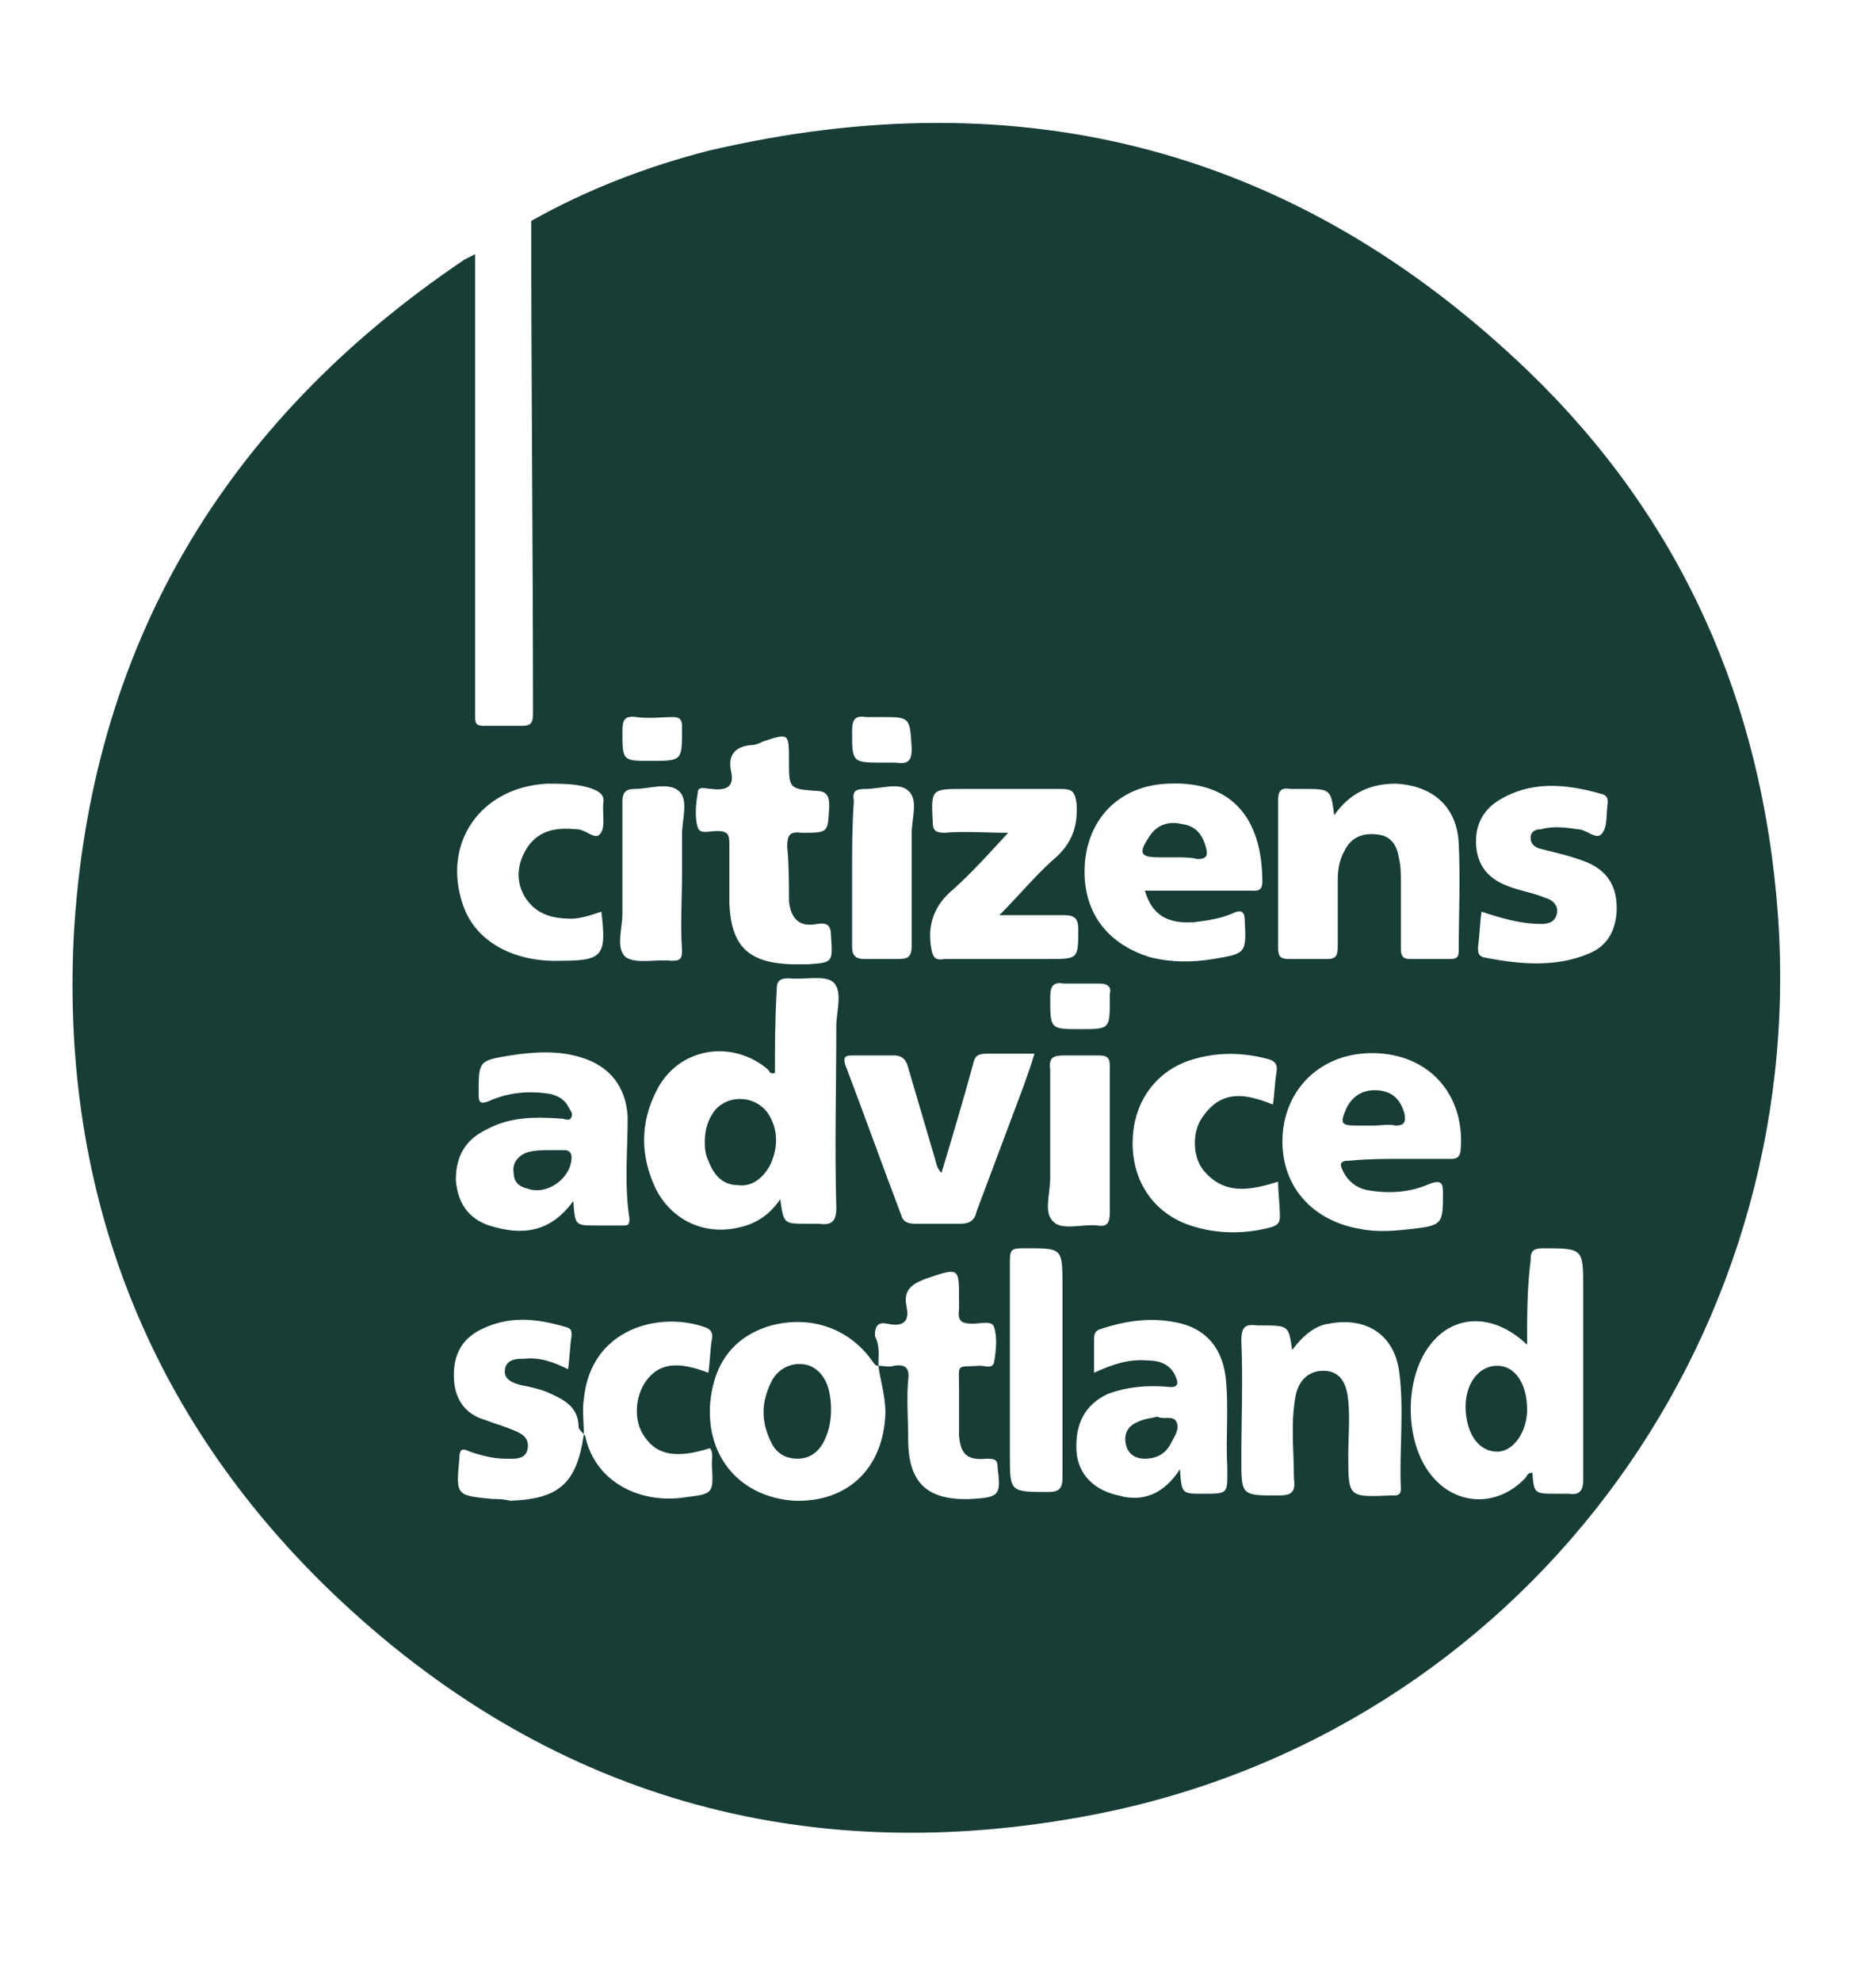<?xml version="1.0" encoding="utf-8"?>
<!-- Generator: Adobe Illustrator 26.5.0, SVG Export Plug-In . SVG Version: 6.00 Build 0)  -->
<svg version="1.1" id="Layer_1" xmlns="http://www.w3.org/2000/svg" xmlns:xlink="http://www.w3.org/1999/xlink" x="0px" y="0px"
	 viewBox="0 0 107 113" style="enable-background:new 0 0 107 113;" xml:space="preserve">
<style type="text/css">
	.st0{fill:#173D36;}
</style>
<path class="st0" d="M30.3,12.6c3.2-1.8,6.6-3.1,10.1-4c17.9-4.2,33.6-0.1,46.8,12.6c8.7,8.4,13.3,18.8,14.2,30.9
	c1.8,24.6-14.8,46.7-39,51.4c-16.5,3.2-31.3-1-43.5-12.7C8.5,80.8,3.5,68.1,4.2,53.5C5.1,37,12.7,24.1,26.5,14.8
	c0.2-0.1,0.4-0.2,0.6-0.3c0,8.6,0,17.2,0,25.8c0,0.2,0,0.4,0,0.6c0,0.4,0.1,0.5,0.5,0.5c0.7,0,1.4,0,2.2,0c0.5,0,0.6-0.2,0.6-0.7
	C30.4,31.4,30.3,22,30.3,12.6z M33.3,81.8c-0.1-0.1-0.3-0.3-0.3-0.4c0-1.2-0.9-1.6-1.8-2c-0.5-0.2-1-0.3-1.5-0.4
	c-0.4-0.1-1-0.3-0.9-0.9c0.1-0.6,0.7-0.6,1.1-0.6c0.9-0.1,1.7,0.2,2.5,0.6c0.1-0.7,0.1-1.3,0.2-1.9c0-0.3,0-0.4-0.3-0.5
	c-1.7-0.5-3.3-0.7-5,0.2c-1.1,0.6-1.5,1.6-1.4,2.9c0.1,1.1,0.7,1.9,1.8,2.2c0.5,0.2,0.9,0.3,1.4,0.5c0.5,0.2,1.1,0.4,1,1.1
	c-0.1,0.7-0.8,0.6-1.3,0.6c-0.7,0-1.4-0.2-2-0.4c-0.4-0.2-0.6-0.2-0.6,0.4c-0.2,2.1-0.2,2.1,1.9,2.3c0.3,0,0.6,0,1,0.1
	C31.9,85.5,32.9,84.6,33.3,81.8c0,0,0.1,0.1,0.1,0.2c0.6,2.6,3.2,3.8,5.7,3.4c1.6-0.2,1.6-0.2,1.5-1.9c0-0.3,0.1-0.6-0.1-0.9
	c-1.9,0.6-3,0.4-3.7-0.6c-0.7-0.9-0.6-2.4,0.1-3.3c0.7-0.9,1.7-1.1,3.5-0.4c0.1-0.6,0.1-1.3,0.2-1.9c0.1-0.4-0.1-0.6-0.4-0.7
	c-2.5-0.9-6.5,0-6.9,4.1C33.2,80.4,33.3,81.1,33.3,81.8z M50.1,77.9c-0.2,0-0.2-0.1-0.3-0.2c-1.3-1.9-3.5-2.7-5.8-2.1
	c-2.1,0.6-3.3,2.1-3.5,4.5c-0.2,3.1,1.8,5.3,4.8,5.5c3.1,0.1,5.1-1.9,5.2-5C50.5,79.6,50.2,78.7,50.1,77.9c0.3,0,0.6,0.1,0.9,0
	c0.6-0.1,0.9,0.1,0.8,0.8c-0.1,1.1,0,2.3,0,3.4c0,2.5,1.1,3.5,3.6,3.4c1.6-0.1,1.7-0.2,1.5-1.8c0-0.4-0.1-0.5-0.6-0.5
	c-1.1,0.1-1.5-0.2-1.6-1.3c0-0.9,0-1.8,0-2.7c0-1.5-0.2-1.2,1.2-1.3c0.3,0,0.7,0.2,0.8-0.2c0.1-0.6,0.2-1.4,0-2
	c-0.1-0.4-0.8-0.2-1.2-0.2c-0.6,0-0.9-0.1-0.8-0.8c0-0.2,0-0.4,0-0.6c0-1.8,0-1.8-1.8-1.2c-0.8,0.3-1.4,0.6-1.2,1.6
	c0.2,0.9-0.2,1.2-1.1,1c-0.5-0.1-0.7,0.1-0.7,0.7C50.2,76.8,50.1,77.3,50.1,77.9z M44.2,61.2c-0.3,0.1-0.3-0.1-0.4-0.2
	c-2-1.7-5-1.3-6.3,1.1c-1,1.9-1,3.8-0.1,5.7c0.9,1.8,2.8,2.7,4.8,2.2c0.9-0.2,1.7-0.7,2.3-1.6c0.2,1.4,0.2,1.4,1.5,1.4
	c0.2,0,0.5,0,0.7,0c0.7,0.1,1-0.1,1-0.9c-0.1-3.5,0-6.9,0-10.4c0-0.8,0.4-2-0.2-2.5c-0.5-0.4-1.7-0.1-2.5-0.2
	c-0.6,0-0.7,0.2-0.7,0.7C44.2,58.2,44.2,59.7,44.2,61.2z M87.1,76.7c-2-1.9-4.3-1.7-5.6,0.1c-1.4,1.9-1.4,5.4,0.1,7.3
	c1.4,1.8,3.8,1.9,5.4,0.2c0.1-0.1,0.1-0.3,0.4-0.3c0.1,1.2,0.1,1.2,1.4,1.2c0.2,0,0.5,0,0.7,0c0.6,0.1,0.8-0.2,0.8-0.8
	c0-3.6,0-7.3,0-10.9c0-2.3,0-2.3-2.3-2.3c-0.6,0-0.7,0.2-0.7,0.7C87.1,73.5,87.1,75,87.1,76.7z M76.1,46.5C75.9,45,75.9,45,74.3,45
	c-0.2,0-0.5,0-0.7,0c-0.5-0.1-0.7,0.1-0.7,0.6c0,2.8,0,5.7,0,8.5c0,0.5,0.2,0.6,0.6,0.6c0.7,0,1.4,0,2.2,0c0.5,0,0.6-0.2,0.6-0.7
	c0-1.3,0-2.5,0-3.8c0-0.6,0.1-1.2,0.4-1.7c0.4-0.8,1.1-1,1.9-0.9c0.8,0.1,1.1,0.7,1.2,1.4c0.1,0.4,0.1,0.9,0.1,1.3
	c0,1.3,0,2.5,0,3.8c0,0.4,0.1,0.6,0.5,0.6c0.8,0,1.6,0,2.3,0c0.4,0,0.5-0.1,0.5-0.5c0-2,0.1-4,0-6.1c-0.1-2.1-1.5-3.3-3.6-3.4
	C78.2,44.7,77,45.2,76.1,46.5z M32.7,68.5c0.1,1.4,0.1,1.4,1.3,1.4c0.5,0,1,0,1.5,0c0.3,0,0.4,0,0.4-0.4c-0.3-1.9-0.1-3.9-0.1-5.8
	c-0.1-1.7-1-2.9-2.7-3.4c-1.3-0.4-2.7-0.3-4-0.1c-1.8,0.3-1.8,0.3-1.8,2.2c0,0.5,0.1,0.6,0.6,0.4c1.1-0.5,2.3-0.6,3.5-0.4
	c0.4,0.1,0.8,0.3,1,0.7c0.1,0.2,0.3,0.4,0.2,0.6c-0.1,0.3-0.4,0.1-0.6,0.1c-1.5-0.1-2.9-0.1-4.2,0.6C26.5,65,26,66,26,67.3
	c0.1,1.3,0.7,2.2,1.9,2.6C29.8,70.5,31.4,70.3,32.7,68.5z M65.3,50.8c2,0,4,0,6,0c0.3,0,0.7,0.1,0.7-0.5c0-3.1-1.3-5.8-5.4-5.6
	c-2.6,0.1-4.4,1.8-4.7,4.3c-0.3,2.8,1.1,4.8,3.7,5.6c1.2,0.3,2.4,0.3,3.6,0.1c1.8-0.3,1.9-0.3,1.8-2.1c0-0.5-0.1-0.8-0.7-0.5
	c-0.7,0.3-1.4,0.4-2.2,0.5C66.6,52.7,65.7,52.2,65.3,50.8z M79.9,66.1c0.9,0,1.9,0,2.8,0c0.3,0,0.5,0,0.6-0.4c0.3-3-1.5-5.3-4.4-5.6
	c-3-0.3-5.3,1.5-5.7,4.2c-0.4,3,1.4,5.3,4.4,5.8c1,0.2,2,0.1,2.9,0c1.8-0.2,1.8-0.3,1.8-2.1c0-0.5-0.1-0.7-0.7-0.5
	c-1.1,0.5-2.3,0.6-3.5,0.4c-0.7-0.1-1.2-0.5-1.5-1.1c-0.2-0.4-0.2-0.6,0.4-0.6C78.1,66.1,79,66.1,79.9,66.1z M73.7,77
	c-0.2-1.4-0.2-1.4-1.8-1.4c-0.1,0-0.1,0-0.2,0c-0.7-0.1-0.9,0.1-0.9,0.9c0.1,2.2,0,4.5,0,6.7c0,2.1,0,2.1,2.1,2.1c0.8,0,1-0.2,0.9-1
	c0-1.6-0.2-3.1,0.1-4.7c0.2-1,0.9-1.5,1.8-1.4c0.7,0.1,1.1,0.6,1.2,1.7c0.1,1,0,2.1,0,3.1c0,2.4,0,2.4,2.4,2.3c0.1,0,0.1,0,0.2,0
	c0.3,0,0.4-0.1,0.4-0.4c-0.1-2.2,0.2-4.5-0.1-6.7c-0.3-2.1-1.9-3.1-4-2.7C75,75.6,74.3,76.2,73.7,77z M67.3,83.8
	c0.1,1.4,0.1,1.4,1.3,1.4c1.5,0,1.4,0,1.4-1.5c-0.1-1.7,0.1-3.5-0.1-5.2c-0.2-1.5-1-2.6-2.5-3c-1.6-0.4-3.1-0.2-4.6,0.3
	c-0.3,0.1-0.4,0.2-0.4,0.6c0,0.6,0,1.2,0,1.9c1.1-0.5,2-0.8,3.1-0.7c0.6,0,1.2,0.2,1.5,0.8c0.2,0.4,0.3,0.8-0.4,0.7
	c-1.2-0.1-2.3,0-3.4,0.4c-1.3,0.6-1.9,1.7-1.8,3.3c0.1,1.3,1,2.2,2.4,2.5C65.2,85.7,66.4,85.2,67.3,83.8z M57.5,47.5
	c-1.1,1.2-2,2.2-3.1,3.2c-1.1,0.9-1.5,2-1.3,3.3c0.1,0.6,0.2,0.8,0.8,0.7c2,0,3.9,0,5.9,0c1.7,0,1.7,0,1.7-1.7
	c0-0.6-0.2-0.8-0.8-0.8c-1.1,0-2.3,0-3.7,0c1.1-1.1,2-2.2,3-3.1c1.1-0.9,1.5-1.9,1.4-3.3c-0.1-0.7-0.3-0.8-0.9-0.8
	c-1.8,0-3.6,0-5.5,0c-1.9,0-1.9,0-1.8,1.9c0,0.5,0.2,0.6,0.7,0.6C55,47.4,56.2,47.5,57.5,47.5z M45,43.4c0-1.6,0-1.6-1.5-1.1
	c-0.2,0.1-0.4,0.2-0.7,0.2c-0.9,0.1-1.3,0.6-1.1,1.5c0.2,0.9-0.3,1.1-1.1,1c-0.3,0-0.8-0.2-0.8,0.2c-0.1,0.6-0.2,1.4,0,2
	c0.1,0.4,0.7,0.2,1.1,0.2c0.6,0,0.7,0.2,0.7,0.7c0,1.1,0,2.3,0,3.4c0.1,2.5,1.1,3.4,3.5,3.5c0.3,0,0.6,0,1,0
	c1.4-0.1,1.4-0.1,1.3-1.6c0-0.6-0.2-0.8-0.8-0.7c-1,0.2-1.5-0.3-1.6-1.3c0-1,0-2.1-0.1-3.1c0-0.6,0.1-0.9,0.8-0.8
	c1.6,0,1.5,0,1.6-1.5c0-0.7-0.2-0.9-0.9-0.9C45,45,45,44.9,45,43.4C45,43.4,45,43.4,45,43.4z M53.7,66.9c-0.3-0.3-0.3-0.6-0.4-0.9
	c-0.5-1.7-1-3.4-1.5-5.1c-0.1-0.4-0.3-0.7-0.8-0.7c-0.8,0-1.6,0-2.4,0c-0.4,0-0.5,0.1-0.4,0.5c1.1,2.9,2.1,5.7,3.2,8.6
	c0.1,0.4,0.4,0.5,0.8,0.5c0.9,0,1.7,0,2.6,0c0.5,0,0.8-0.2,0.9-0.7c0.9-2.4,1.8-4.8,2.7-7.2c0.2-0.6,0.4-1.1,0.6-1.8
	c-1,0-1.8,0-2.7,0c-0.5,0-0.7,0.1-0.8,0.6C54.9,62.9,54.3,64.9,53.7,66.9z M84.5,52c-0.1,0.7-0.1,1.3-0.2,2c0,0.3,0,0.5,0.3,0.6
	c2,0.4,4.1,0.6,6-0.2c1-0.4,1.5-1.2,1.6-2.3c0.1-1.5-0.5-2.5-1.9-3c-0.8-0.3-1.7-0.5-2.5-0.7c-0.3-0.1-0.5-0.3-0.5-0.6
	c0-0.4,0.3-0.5,0.6-0.5c0.7-0.2,1.4-0.1,2.1,0c0.5,0,1.1,0.7,1.4,0.2c0.3-0.4,0.2-1.1,0.3-1.7c0-0.2,0-0.4-0.3-0.5
	c-2.1-0.6-4.1-0.8-6,0.4c-0.9,0.6-1.3,1.5-1.2,2.6c0.1,1.1,0.7,1.8,1.7,2.2c0.7,0.3,1.5,0.4,2.2,0.7c0.4,0.1,0.8,0.4,0.7,0.9
	c-0.1,0.5-0.5,0.6-0.9,0.6C86.8,52.7,85.7,52.4,84.5,52z M72.6,63c0.1-0.6,0.1-1.2,0.2-1.8c0.1-0.5-0.1-0.7-0.5-0.8
	c-1.5-0.4-3-0.4-4.5,0.1c-2,0.7-3.2,2.5-3.2,4.7c0,2.2,1.2,4,3.3,4.7c1.5,0.5,3.1,0.5,4.6,0.1c0.3-0.1,0.5-0.2,0.5-0.6
	c0-0.7-0.1-1.3-0.1-2c-1.6,0.5-3.1,0.8-4.3-0.7c-0.6-0.8-0.6-2.2,0-3C69.7,62.1,71.1,62.4,72.6,63z M34.3,52
	c-0.6,0.2-1.2,0.4-1.7,0.4c-1.2,0-2.1-0.3-2.7-1.3c-0.5-0.9-0.4-1.9,0.2-2.8c0.7-1,1.7-1.1,2.8-1c0.5,0,1,0.6,1.3,0.3
	c0.3-0.3,0.2-0.9,0.2-1.4c0-0.1,0-0.2,0-0.3c0.1-0.5-0.1-0.7-0.6-0.9c-0.8-0.3-1.7-0.3-2.6-0.3c-3.8,0.2-6,3.4-4.8,6.9
	c0.7,2.1,2.9,3.3,5.6,3.2C34.4,54.8,34.6,54.5,34.3,52z M57.6,78.1c0,1.6,0,3.3,0,4.9c0,2.1,0,2.1,2.2,2.1c0.6,0,0.8-0.2,0.8-0.8
	c0-3.6,0-7.3,0-10.9c0-2.3,0-2.2-2.3-2.2c-0.6,0-0.7,0.1-0.7,0.7C57.6,74,57.6,76.1,57.6,78.1z M63.3,65.1c0-1.4,0-2.8,0-4.3
	c0-0.4-0.1-0.6-0.6-0.6c-0.7,0-1.3,0-2,0c-0.6,0-0.9,0.1-0.8,0.8c0,2.1,0,4.2,0,6.2c0,0.9-0.4,2,0.2,2.5c0.5,0.5,1.7,0.1,2.5,0.2
	c0.6,0.1,0.7-0.2,0.7-0.8C63.3,67.8,63.3,66.5,63.3,65.1z M48.6,49.8c0,1.4,0,2.8,0,4.2c0,0.5,0.2,0.7,0.7,0.7c0.6,0,1.3,0,1.9,0
	c0.6,0,0.8-0.1,0.8-0.8c0-2.1,0-4.3,0-6.4c0-0.8,0.4-1.9-0.2-2.4c-0.5-0.5-1.6-0.1-2.4-0.1c-0.6,0-0.8,0.1-0.7,0.7
	C48.6,47.1,48.6,48.4,48.6,49.8z M38.9,49.9c0-0.8,0-1.6,0-2.3c0-0.9,0.4-2-0.2-2.5C38.1,44.6,37,45,36.2,45c-0.5,0-0.7,0.2-0.7,0.7
	c0,2.1,0,4.3,0,6.4c0,0.9-0.4,2,0.2,2.5c0.6,0.4,1.7,0.1,2.6,0.2c0.5,0,0.6-0.1,0.6-0.6C38.8,52.7,38.9,51.3,38.9,49.9z M61.6,58.7
	c1.7,0,1.7,0,1.7-1.7c0-0.1,0-0.2,0-0.3c0.1-0.4-0.1-0.6-0.6-0.6c-0.7,0-1.3,0-2,0c-0.6-0.1-0.8,0.1-0.8,0.8
	C59.9,58.7,59.9,58.7,61.6,58.7z M50.3,40.9c-0.3,0-0.6,0-0.9,0c-0.6-0.1-0.8,0.1-0.8,0.8c0,1.8,0,1.8,1.8,1.8c0.2,0,0.5,0,0.7,0
	c0.7,0.1,0.9-0.1,0.9-0.8C51.9,40.9,51.9,40.9,50.3,40.9z M37.1,43.4c1.8,0,1.8,0,1.8-1.8c0-0.1,0-0.1,0-0.2c0-0.4-0.2-0.5-0.5-0.5
	c-0.7,0-1.4,0.1-2.1,0c-0.7-0.1-0.8,0.2-0.8,0.8C35.5,43.4,35.5,43.4,37.1,43.4z"/>
<path class="st0" d="M40.2,65.1c0-0.7,0.2-1.3,0.6-1.8c0.8-0.9,2.3-0.8,3,0.2c0.6,0.9,0.6,2,0.1,3c-0.4,0.7-1,1.2-1.8,1.1
	c-0.9,0-1.4-0.6-1.7-1.4C40.2,65.8,40.2,65.4,40.2,65.1z"/>
<path class="st0" d="M87.1,80.4c0,1.3-0.8,2.4-1.7,2.4c-1,0-1.7-0.9-1.8-2.3c-0.1-1.5,0.7-2.6,1.8-2.6
	C86.4,77.9,87.1,78.9,87.1,80.4z"/>
<path class="st0" d="M31.6,65.6c0.1,0,0.3,0,0.6,0c0.2,0,0.4,0.1,0.4,0.4c0,1.2-1.4,2.2-2.5,1.8c-0.5-0.1-0.8-0.4-0.8-0.9
	c-0.1-0.5,0.2-0.9,0.6-1.1C30.3,65.6,30.9,65.6,31.6,65.6z"/>
<path class="st0" d="M67,48.9c-0.3,0-0.6,0-0.9,0c-1,0-1.2-0.2-0.6-1.1c0.4-0.7,1.1-1,1.9-0.8c0.8,0.1,1.2,0.6,1.4,1.4
	c0.1,0.4,0,0.6-0.5,0.6C67.9,48.9,67.5,48.9,67,48.9z"/>
<path class="st0" d="M78.3,64.2c-0.3,0-0.6,0-0.9,0c-0.9,0-1-0.1-0.6-1c0.4-0.8,1.1-1.1,1.9-1c0.8,0.1,1.2,0.6,1.4,1.3
	c0.1,0.5,0,0.7-0.5,0.7C79.2,64.1,78.8,64.2,78.3,64.2z"/>
<path class="st0" d="M47.4,80.4c0,0.6-0.1,1.2-0.4,1.8c-0.3,0.6-0.8,1-1.5,1c-0.7,0-1.2-0.3-1.5-0.9c-0.6-1.2-0.6-2.3,0-3.5
	c0.3-0.6,0.9-1,1.6-1c0.7,0,1.2,0.4,1.5,1C47.3,79.2,47.4,79.8,47.4,80.4z"/>
<path class="st0" d="M66,80.8c0.4,0.2,0.9-0.1,1.1,0.3c0.2,0.4-0.1,0.8-0.3,1.2c-0.3,0.6-0.8,0.9-1.5,0.9c-0.6,0-1-0.3-1.1-0.9
	c-0.1-0.6,0.2-1,0.7-1.2C65.3,80.9,65.7,80.9,66,80.8z"/>
</svg>

